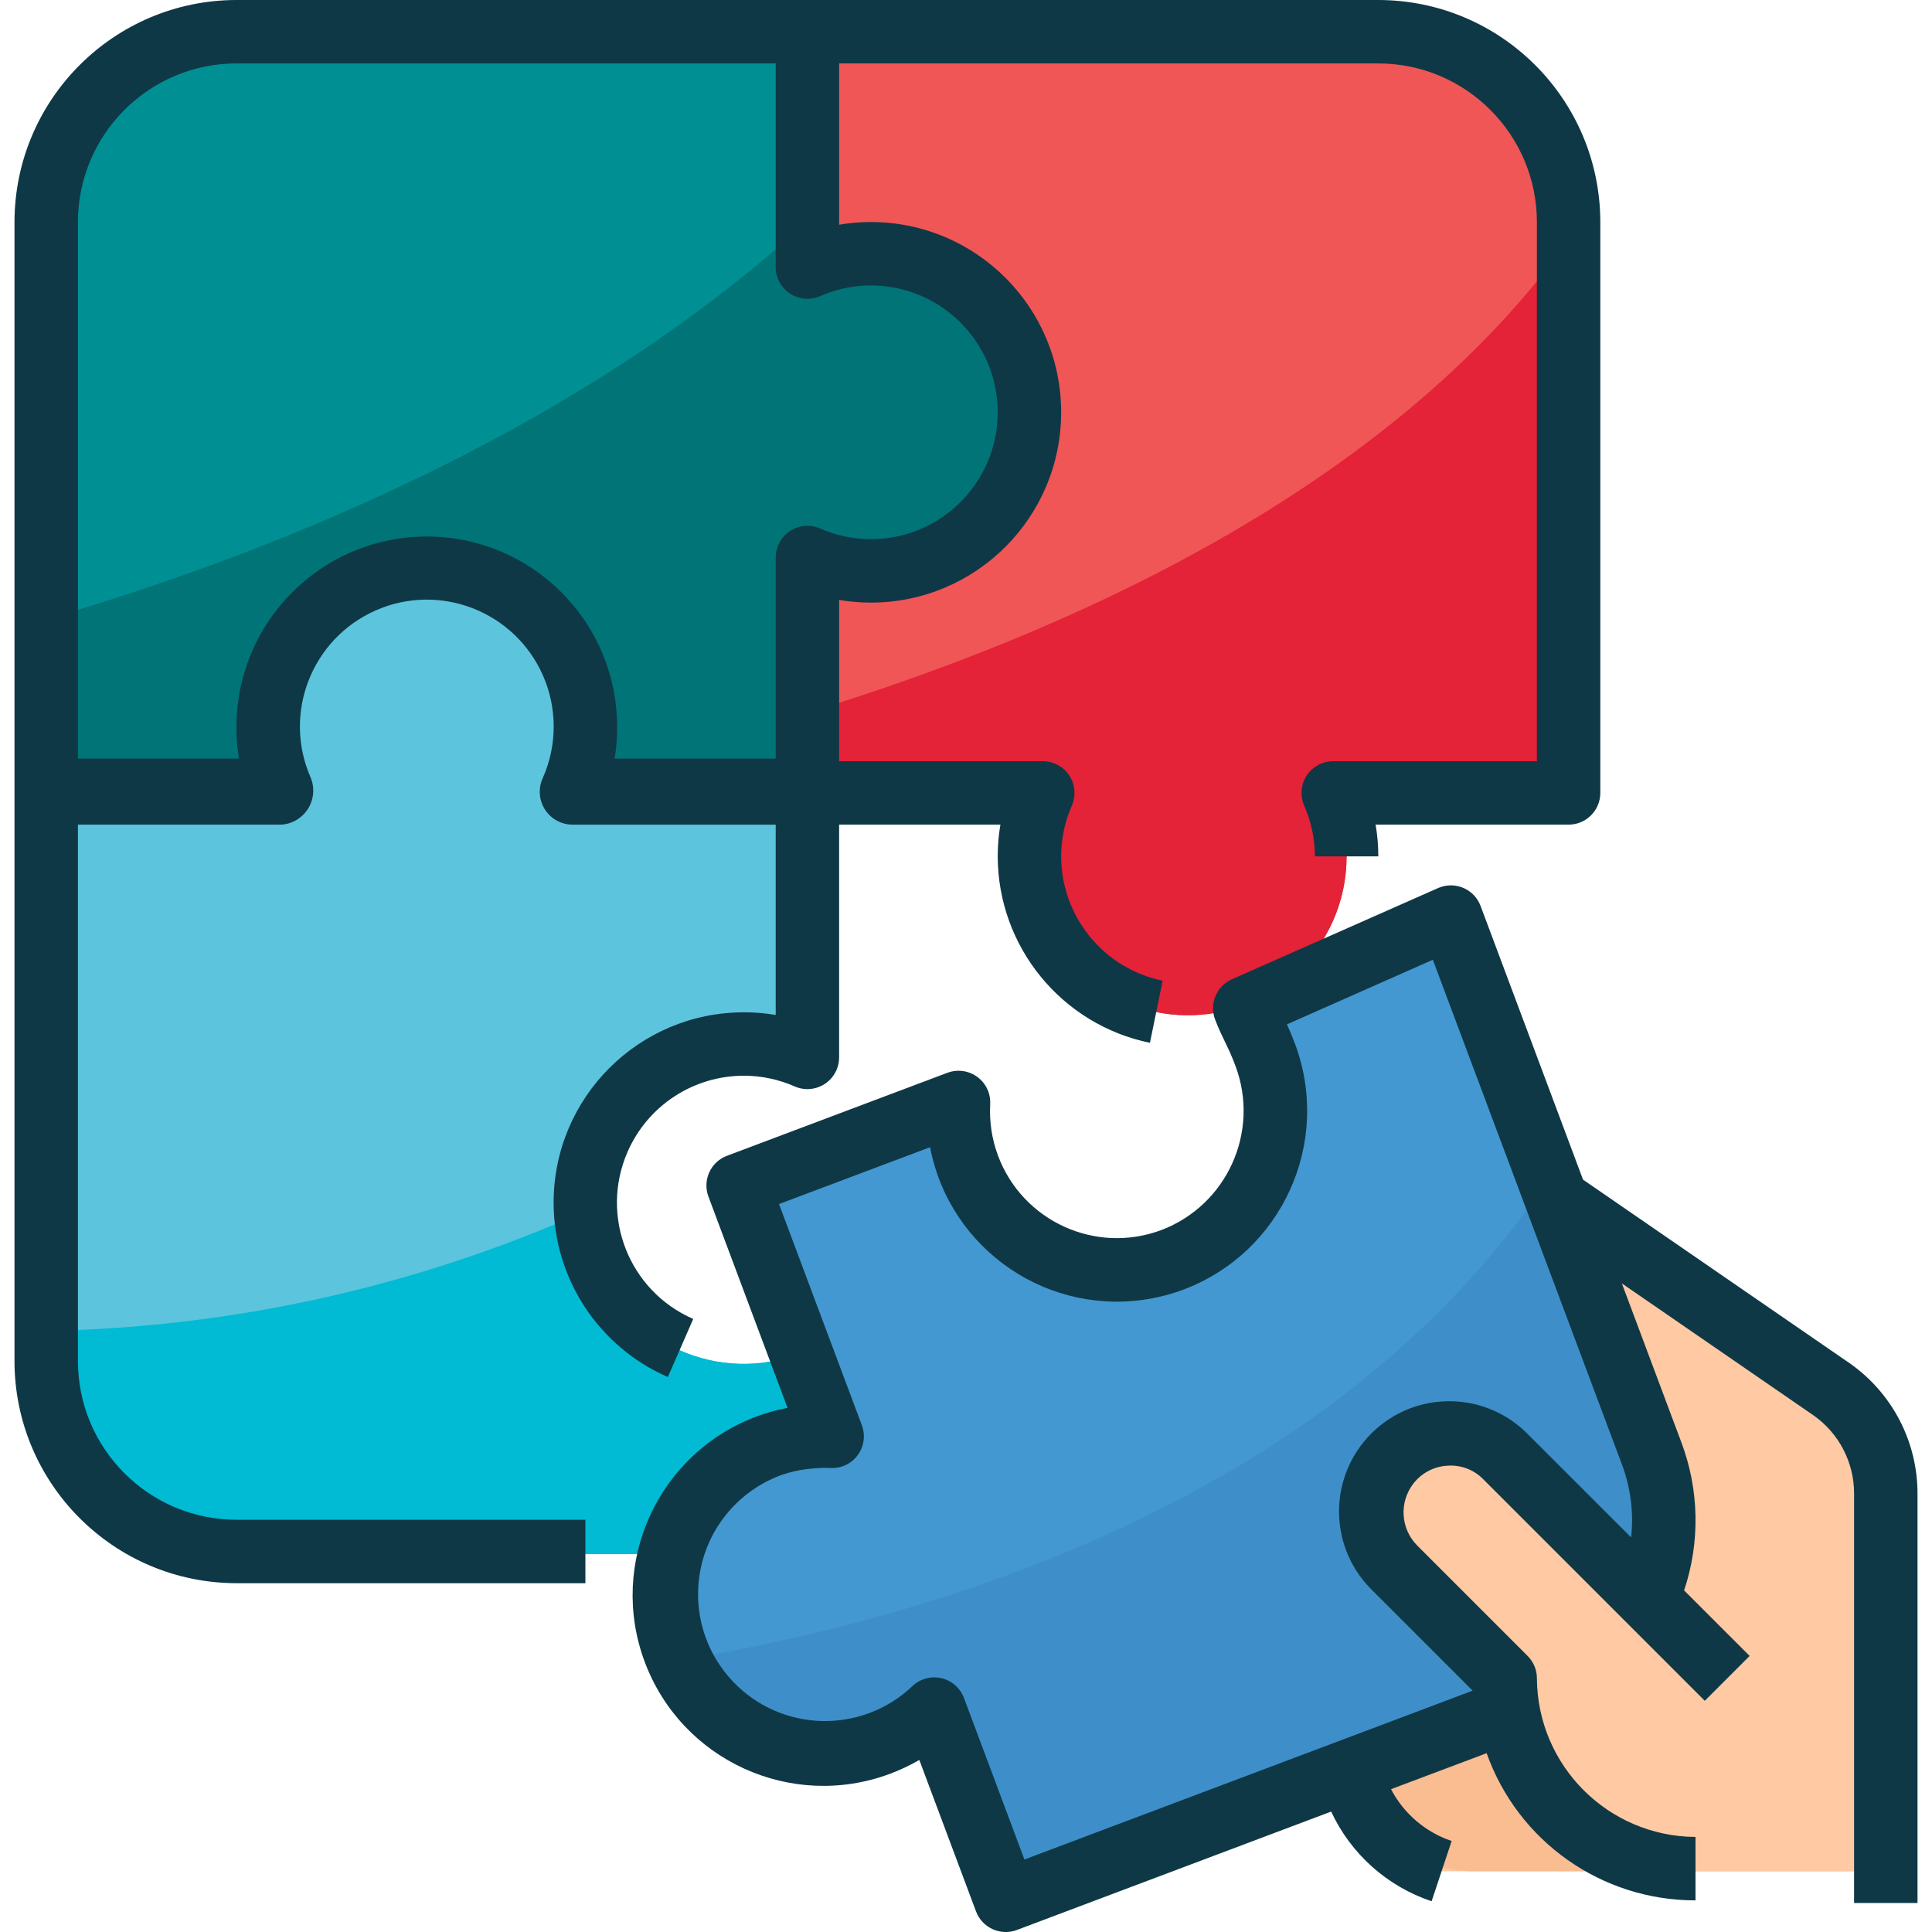 <svg width="100" height="100" viewBox="0 0 100 100" fill="none" xmlns="http://www.w3.org/2000/svg">
<g clip-path="url(#clip0)">
<path d="M97.608 96.857V77.294C97.608 75.151 96.562 73.144 94.807 71.914L82.463 63.273C81.636 62.693 80.649 62.383 79.638 62.383H69.7L69.864 90.472C69.925 93.399 71.837 95.963 74.625 96.858H97.608V96.857Z" fill="#FEC9A3"/>
<path d="M87.758 96.857H76.266C72.64 96.857 69.7 93.916 69.7 90.29V83.724H81.191L87.758 96.857Z" fill="#FABD91"/>
<path d="M45.075 13.133C43.944 13.135 42.826 13.371 41.792 13.826V1.642H12.242C6.802 1.642 2.392 6.051 2.392 11.492V41.041H14.576C12.754 36.891 14.64 32.048 18.792 30.226C22.942 28.404 27.785 30.29 29.607 34.442C30.532 36.545 30.532 38.94 29.607 41.043H41.792V28.859C45.942 30.681 50.785 28.794 52.607 24.643C54.429 20.491 52.543 15.65 48.391 13.828C47.347 13.366 46.218 13.132 45.075 13.133Z" fill="#009093"/>
<path d="M81.191 11.492C81.191 6.051 76.782 1.642 71.341 1.642H41.792V13.826C45.942 12.004 50.785 13.89 52.607 18.042C54.429 22.192 52.543 27.035 48.391 28.857C46.288 29.781 43.893 29.781 41.79 28.857V41.041H53.974C52.152 45.191 54.038 50.034 58.19 51.856C62.34 53.678 67.183 51.792 69.005 47.641C69.93 45.538 69.93 43.142 69.005 41.039H81.189V11.492H81.191Z" fill="#F05656"/>
<path d="M81.191 12.429C71.807 25.483 54.867 32.898 41.791 36.889V41.041H53.976C52.154 45.191 54.04 50.034 58.192 51.856C62.342 53.678 67.184 51.792 69.007 47.64C69.931 45.537 69.931 43.142 69.007 41.039H81.191V12.429Z" fill="#E42238"/>
<path d="M38.508 54.174C39.639 54.176 40.757 54.412 41.792 54.867V41.041H29.608C31.43 36.891 29.543 32.048 25.392 30.226C21.24 28.404 16.399 30.29 14.577 34.442C13.652 36.545 13.652 38.94 14.577 41.043H2.392V70.592C2.392 76.033 6.802 80.442 12.242 80.442H41.792V69.9C37.641 71.722 32.799 69.835 30.976 65.684C29.154 61.534 31.041 56.691 35.192 54.869C36.236 54.407 37.367 54.172 38.508 54.174Z" fill="#5DC4DD"/>
<path d="M2.392 70.591C2.392 76.031 6.802 80.441 12.242 80.441H41.792V69.898C37.661 71.717 32.838 69.844 31.019 65.713C30.597 64.755 30.362 63.722 30.33 62.675C21.529 66.6 12.027 68.713 2.392 68.888C2.392 68.888 2.392 70.591 2.392 70.591Z" fill="#00BBD3"/>
<path d="M85.484 75.351L75.097 47.607L63.69 51.904C66.87 55.143 66.82 60.347 63.581 63.525C60.342 66.703 55.138 66.656 51.96 63.416C50.341 61.767 49.491 59.513 49.619 57.204L38.213 61.501L43.072 74.484C41.945 74.42 40.815 74.593 39.756 74.99C35.517 76.635 33.416 81.404 35.061 85.643C36.678 89.808 41.322 91.924 45.527 90.407C46.585 90.008 47.551 89.391 48.358 88.597L52.062 98.498L79.727 88.079C84.827 86.148 87.403 80.455 85.484 75.351Z" fill="#4398D1"/>
<path d="M80.127 61.045C68.8 77.987 47.565 83.903 35.128 85.94C36.873 90.092 41.654 92.042 45.806 90.297C46.756 89.898 47.623 89.321 48.358 88.598L52.062 98.499L79.727 88.08C84.824 86.149 87.398 80.459 85.484 75.357L80.127 61.045Z" fill="#3E8FC9"/>
<path d="M45.075 13.133C43.944 13.134 42.826 13.371 41.792 13.825V11.443C29.499 22.759 12.845 29.009 2.392 32.054V41.041H14.576C12.754 36.891 14.64 32.048 18.792 30.226C22.942 28.403 27.785 30.29 29.607 34.441C30.532 36.544 30.532 38.94 29.607 41.042H41.792V28.858C45.942 30.68 50.785 28.794 52.607 24.642C54.429 20.491 52.543 15.65 48.391 13.827C47.347 13.366 46.218 13.131 45.075 13.133Z" fill="#007476"/>
<path d="M77.938 75.545C76.366 73.943 73.794 73.917 72.192 75.488C70.589 77.059 70.563 79.631 72.134 81.234C72.154 81.253 72.172 81.273 72.192 81.291L77.908 87.007C77.908 92.448 82.317 96.857 87.758 96.857H97.608V95.216L77.938 75.545Z" fill="#FEC9A3"/>
<path d="M38.508 52.397C33.068 52.395 28.657 56.803 28.655 62.243C28.654 66.162 30.976 69.709 34.568 71.275L35.882 68.268C32.556 66.822 31.032 62.952 32.48 59.627C33.524 57.226 35.893 55.677 38.508 55.68C39.413 55.68 40.307 55.869 41.135 56.235C41.965 56.598 42.934 56.218 43.297 55.386C43.387 55.179 43.433 54.956 43.433 54.731V42.683H51.781C51.687 43.225 51.642 43.775 51.642 44.325C51.651 49.002 54.941 53.032 59.521 53.977L60.178 50.761C57.124 50.13 54.931 47.444 54.925 44.325C54.925 43.42 55.114 42.525 55.48 41.698C55.842 40.867 55.463 39.899 54.631 39.536C54.425 39.446 54.202 39.4 53.976 39.4H43.433V31.052C43.975 31.145 44.525 31.191 45.075 31.191C50.515 31.191 54.925 26.782 54.925 21.341C54.925 15.901 50.515 11.492 45.075 11.492C44.525 11.492 43.975 11.537 43.433 11.631V3.283H71.341C75.872 3.288 79.544 6.961 79.549 11.492V39.4H69.006C68.1 39.4 67.365 40.135 67.366 41.043C67.366 41.268 67.412 41.491 67.503 41.698C67.869 42.525 68.058 43.42 68.058 44.325H71.341C71.341 43.775 71.295 43.224 71.201 42.683H81.191C82.097 42.683 82.832 41.947 82.832 41.041V11.492C82.825 5.148 77.685 0.008 71.341 0H12.242C5.899 0.008 0.759 5.148 0.75 11.492V70.454C0.759 76.798 5.899 81.938 12.242 81.946H30.3V78.663H12.242C7.711 78.658 4.039 74.985 4.034 70.454V42.683H14.577C15.55 42.612 16.281 41.765 16.21 40.792C16.197 40.605 16.152 40.421 16.08 40.247C14.621 36.927 16.13 33.053 19.451 31.593C22.77 30.134 26.644 31.643 28.104 34.964C28.844 36.648 28.844 38.564 28.104 40.248C27.698 41.097 28.058 42.113 28.905 42.519C29.125 42.624 29.363 42.68 29.607 42.685H40.15V52.535C39.608 52.441 39.058 52.395 38.508 52.397ZM12.242 3.283H40.15V13.826C40.15 14.732 40.886 15.468 41.793 15.466C42.018 15.466 42.242 15.42 42.448 15.33C43.276 14.964 44.17 14.775 45.075 14.775C48.701 14.775 51.642 17.715 51.642 21.341C51.642 24.968 48.701 27.908 45.075 27.908C44.17 27.908 43.276 27.719 42.448 27.353C41.618 26.99 40.649 27.369 40.286 28.202C40.196 28.409 40.15 28.632 40.15 28.857V39.263H31.814C31.896 38.766 31.939 38.262 31.942 37.758C31.942 37.728 31.942 37.702 31.942 37.673C31.942 37.643 31.942 37.638 31.942 37.622C31.942 32.181 27.532 27.772 22.092 27.772C16.651 27.772 12.242 32.181 12.242 37.622C12.242 37.638 12.242 37.656 12.242 37.673C12.242 37.689 12.242 37.728 12.242 37.758C12.245 38.262 12.288 38.766 12.37 39.263H4.034V11.492C4.04 6.96 7.711 3.288 12.242 3.283Z" fill="#0F3846"/>
<path d="M95.738 70.561L81.937 61.058L76.636 46.895C76.319 46.045 75.375 45.613 74.525 45.93C74.493 45.942 74.464 45.953 74.434 45.966L63.764 50.686C62.964 51.039 62.582 51.958 62.894 52.774C63.071 53.234 63.237 53.582 63.413 53.943C63.588 54.304 63.751 54.643 63.949 55.176C65.223 58.581 63.508 62.376 60.11 63.668C56.713 64.939 52.929 63.215 51.658 59.819C51.34 58.967 51.202 58.057 51.253 57.149C51.301 56.243 50.605 55.472 49.7 55.424C49.474 55.413 49.247 55.447 49.033 55.528L37.627 59.824C36.78 60.142 36.35 61.088 36.669 61.937L40.763 72.873C40.219 72.972 39.688 73.12 39.17 73.313C34.062 75.218 31.465 80.901 33.367 86.01C35.272 91.119 40.955 93.716 46.064 91.813C46.589 91.618 47.098 91.376 47.584 91.094L50.519 98.935C50.838 99.784 51.783 100.214 52.632 99.897C52.634 99.897 52.634 99.897 52.635 99.895L68.901 93.767C69.922 95.963 71.803 97.641 74.1 98.409L75.138 95.29C73.785 94.834 72.66 93.873 71.999 92.608L76.948 90.745C78.573 95.318 82.906 98.37 87.759 98.363V95.08C83.237 95.052 79.578 91.393 79.55 86.872C79.55 86.437 79.378 86.018 79.069 85.711L73.353 79.995C72.506 79.14 72.409 77.794 73.128 76.828C73.547 76.263 74.192 75.912 74.893 75.866C75.596 75.807 76.287 76.065 76.778 76.571L88.24 88.033L90.561 85.711L87.169 82.32C88.005 79.821 87.954 77.111 87.023 74.645L83.947 66.428L93.867 73.259C95.182 74.182 95.965 75.687 95.967 77.294V98.499H99.25V77.294C99.248 74.611 97.936 72.098 95.738 70.561ZM84.427 79.576L79.098 74.249C76.898 71.993 73.287 71.947 71.031 74.147C68.775 76.347 68.729 79.958 70.929 82.214C70.962 82.249 70.997 82.283 71.031 82.316L76.224 87.508L53.024 96.247L49.895 87.886C49.7 87.367 49.256 86.98 48.715 86.86C48.598 86.834 48.478 86.82 48.358 86.82C47.928 86.82 47.516 86.988 47.209 87.288C44.573 89.779 40.417 89.66 37.926 87.024C35.435 84.388 35.553 80.233 38.19 77.74C38.81 77.154 39.538 76.695 40.334 76.388C40.856 76.194 41.403 76.071 41.957 76.02C42.299 75.979 42.644 75.968 42.987 75.985C43.893 76.033 44.664 75.337 44.712 74.433C44.724 74.207 44.689 73.983 44.61 73.771L40.322 62.322L48.14 59.379C49.166 64.721 54.329 68.221 59.671 67.195C60.217 67.09 60.752 66.939 61.273 66.743C66.364 64.813 68.936 59.131 67.03 54.03C66.879 53.626 66.743 53.306 66.612 53.021L74.163 49.677L83.948 75.794C84.402 77 84.567 78.295 84.427 79.576Z" fill="#0F3846"/>
</g>
<defs>
<clipPath id="clip0">
<rect width="100" height="100" fill="white"/>
</clipPath>
</defs>
</svg>
